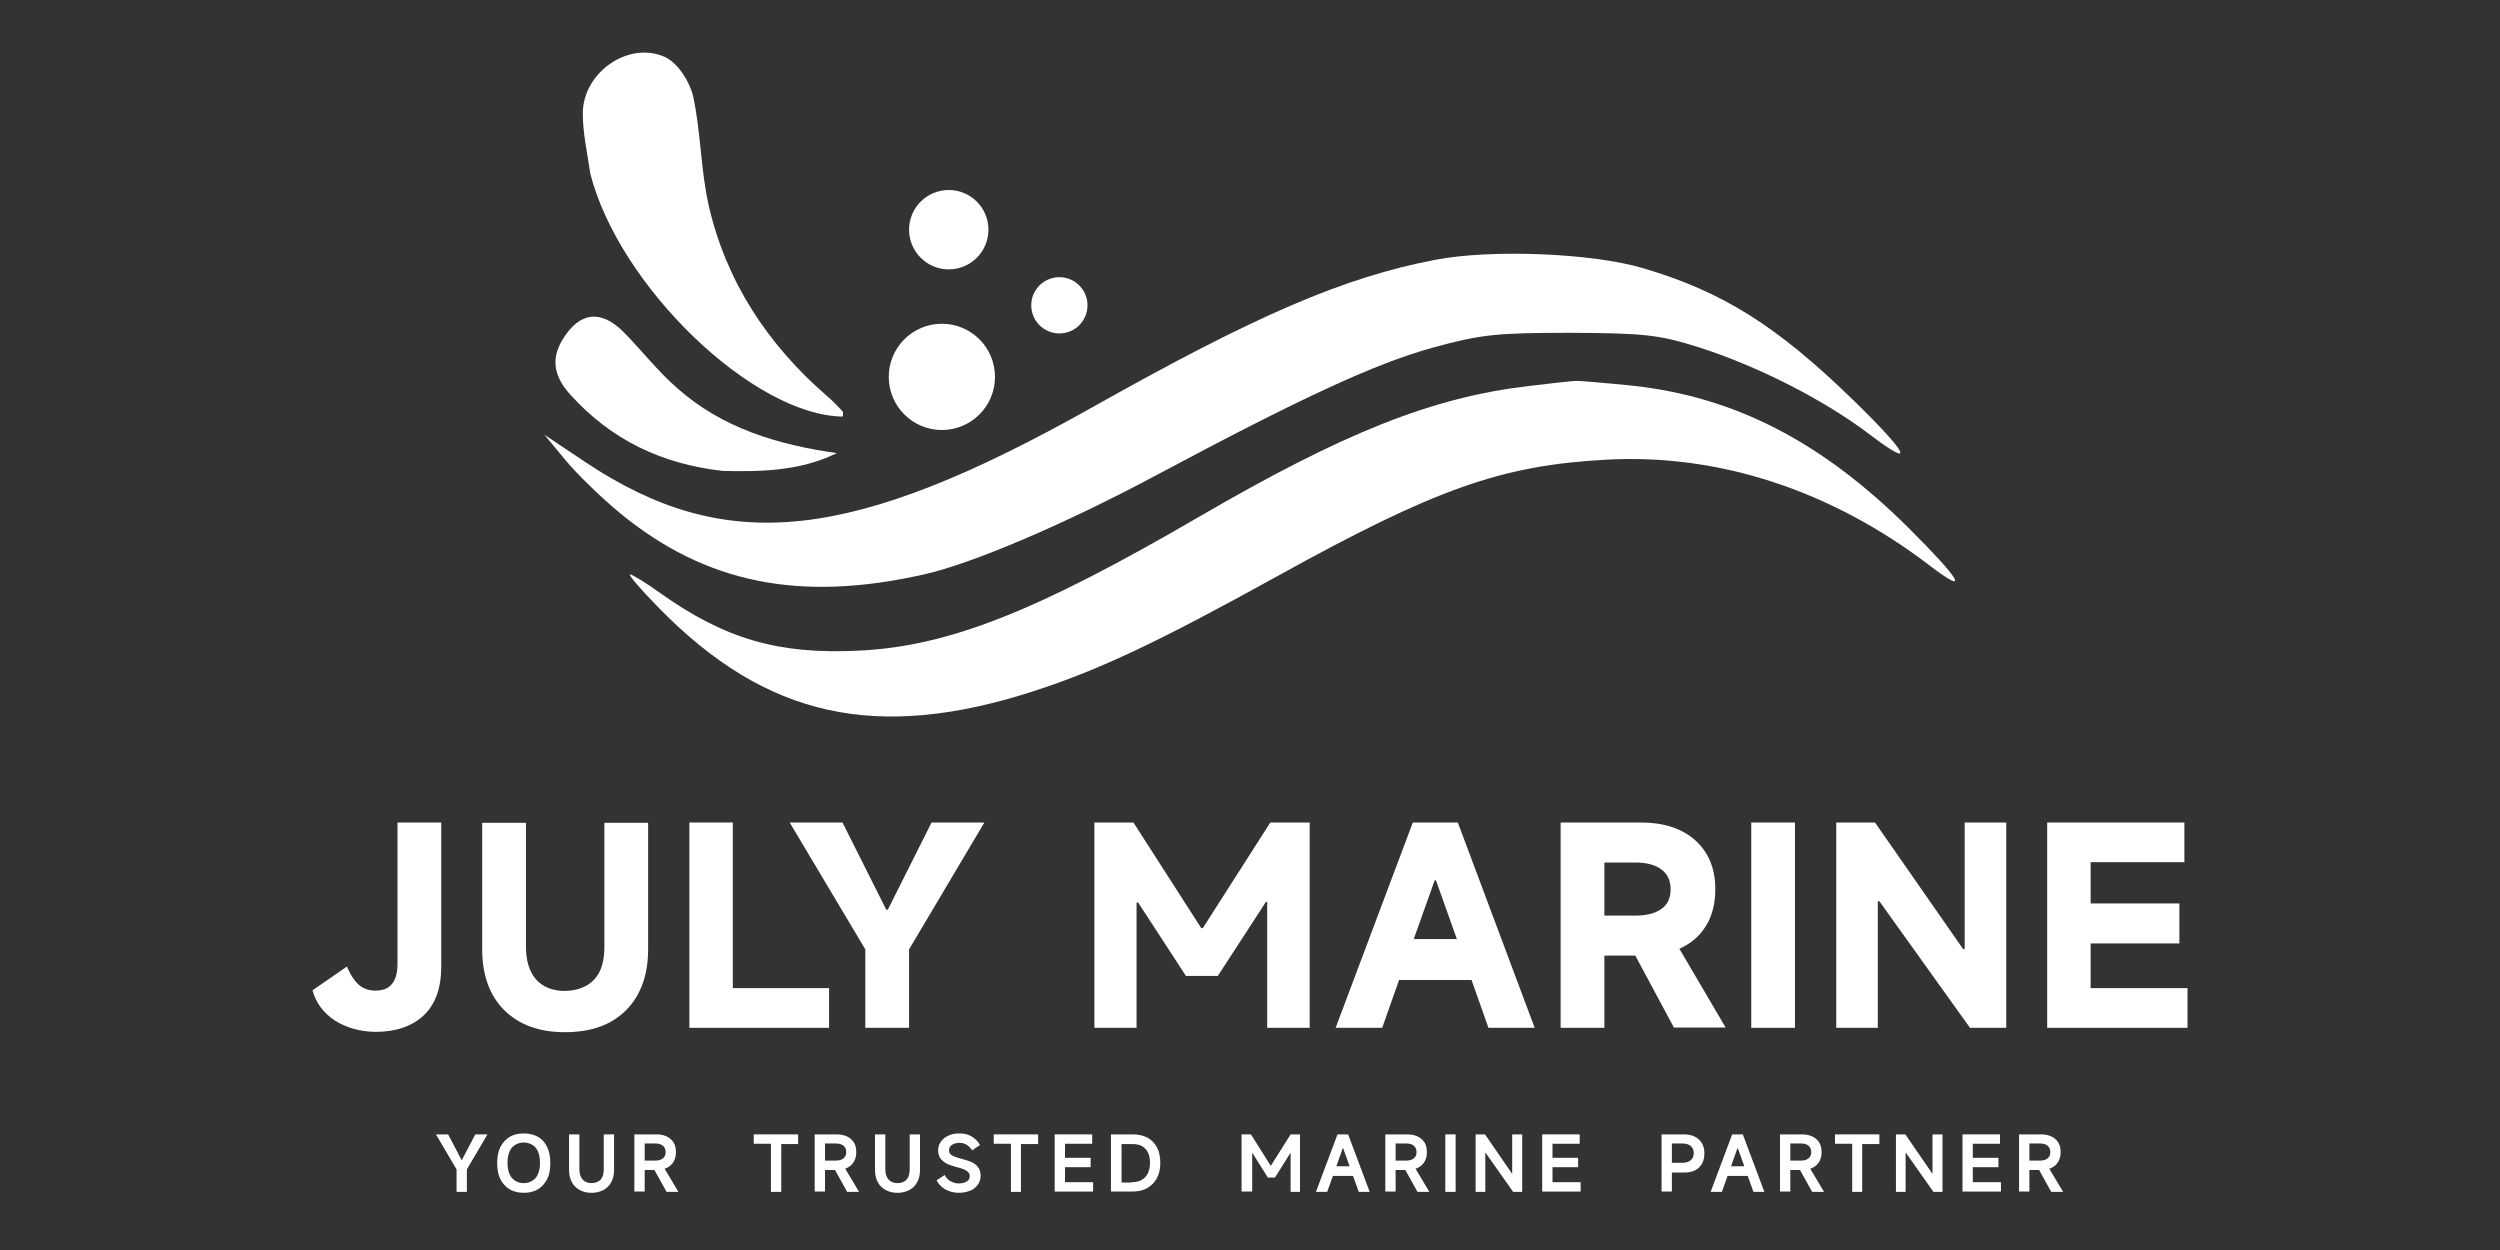 <?xml version="1.0" encoding="UTF-8"?> <!-- Generator: Adobe Illustrator 24.1.3, SVG Export Plug-In . SVG Version: 6.00 Build 0) --> <svg xmlns="http://www.w3.org/2000/svg" xmlns:xlink="http://www.w3.org/1999/xlink" version="1.1" id="图层_1" x="0px" y="0px" viewBox="0 0 800 400" style="enable-background:new 0 0 800 400;" xml:space="preserve"><rect x="0" y="0" width="800" height="400" fill="#333333" stroke="none"/> <style type="text/css"> .st0{fill:#FFFFFF;} .st1{fill-rule:evenodd;clip-rule:evenodd;fill:#FFFFFF;} </style> <path class="st0" d="M188.9,55.6c-1-6.9-2.4-13-2.4-19.2c-0.1-13,14.4-23.4,26.2-18.2c4.2,1.9,8,7.9,9.1,12.6 c2.5,11.5,2.4,23.6,5,35c5.6,24.4,18.9,44.5,37.8,60.9c1.8,1.5,3.4,3.2,5,4.9c0.3,0.3,0.1,1.1,0.1,1.7 C241.2,133,198.2,91.8,188.9,55.6z"></path> <path class="st0" d="M231.4,150.7c-19.8-2.2-35.8-10-48.8-24.3c-5-5.5-6.6-11.1-2.6-17.7c5.4-8.9,12.2-9.8,19.6-2.4 c5.8,5.9,10.9,12.5,17.1,17.9c14.4,12.8,32.1,18.1,51.1,20.8C256.3,150.6,244.4,151,231.4,150.7z"></path> <circle class="st0" cx="303.6" cy="73.5" r="12.7"></circle> <circle class="st0" cx="339" cy="97.7" r="9"></circle> <circle class="st0" cx="301.4" cy="120.6" r="17"></circle> <path class="st1" d="M459.5,83.1c-29.4,5.6-57.3,17.6-109.9,47.2c-77.2,43.4-117.1,47.7-162.4,17.5l-13-8.7l6.8,8.2 c3.7,4.5,11.6,12.1,17.4,16.9c27.4,22.5,57.6,28.6,97.3,19.6c15.3-3.4,44.8-16,73.5-31.3c47.7-25.5,70.8-36.1,89.1-41.2 c15.6-4.3,20.5-4.8,44.2-4.8c23.6,0.1,28.3,0.6,41,4.6c18.9,6,40.3,16.9,54.9,28c14.9,11.3,12.4,6.2-5.6-11.3 c-24.3-23.6-41.6-34.5-67.1-42C509.6,81,477.4,79.7,459.5,83.1z"></path> <path class="st1" d="M489.4,123.5c-31,3.6-59.2,14.8-106.1,42.1c-51.9,30.2-79.8,41.2-108.4,42.6c-25.7,1.3-42.9-3.7-63.6-18.4 c-4.6-3.3-9-6-9.7-6s3.5,4.9,9.3,10.8c34.4,35.1,69.8,42.9,120.4,26.4c20.8-6.8,39.4-15.6,77.4-36.6c50.6-28,71.7-35.5,105.3-37.3 c36-2,72.1,9.8,103.8,34.1c12.8,9.7,9.6,4.3-7.2-12.4c-27.8-27.6-55.7-41.9-88.4-45.4c-8.9-0.9-17.1-1.6-18-1.5 C503.3,121.9,496.6,122.6,489.4,123.5z"></path> <g> <path class="st0" d="M107.2,326.6c-3.6-2.4-6.1-5.6-7.2-9.7l11-7.6c1.2,2.8,2.6,4.8,4,6c1.4,1.1,3.1,1.7,5.2,1.7c4.7,0,7-2.9,7-8.6 v-45.2h14v46.1c0,6.9-1.9,12.1-5.6,15.6c-3.7,3.5-8.9,5.3-15.5,5.3C115.1,330.1,110.9,328.9,107.2,326.6z"></path> <path class="st0" d="M190.1,313.5c2.2-2.3,3.3-5.8,3.3-10.4v-39.8h14v40.4c0,8.4-2.4,14.9-7.1,19.6c-4.7,4.7-11.2,7-19.5,7 c-8.2,0-14.6-2.3-19.4-7c-4.7-4.7-7.1-11.2-7.1-19.6v-40.4h14v39.5c0,4.7,1.1,8.2,3.3,10.7c2.2,2.4,5.3,3.6,9.2,3.6 C184.8,317,187.9,315.8,190.1,313.5z"></path> <path class="st0" d="M234.5,263.2v53h30.8v12.7h-44.7v-65.7H234.5z"></path> <path class="st0" d="M276.9,303.8l-24.2-40.6h16.9l14,27.9h0.5l14-27.9H315l-24.1,40.6v25.1h-14V303.8z"></path> <path class="st0" d="M363.7,328.9h-13.5v-65.7h12.5l21.7,33.8h0.5l21.6-33.8h12.6v65.7h-13.6v-40.3h-0.4l-15.4,23.7h-10.2 l-15.3-23.5h-0.5V328.9z"></path> <path class="st0" d="M491.1,328.9h-14.8l-5.4-15.3h-23.2l-5.4,15.3h-14.9l24.7-65.7h14.4L491.1,328.9z M459.1,281.7l-6.7,18.8h13.8 l-6.7-18.8H459.1z"></path> <path class="st0" d="M535.7,328.9l-12.4-23.1h-9.9v23.1h-14v-65.7h25.7c7.3,0,13.1,1.9,17.4,5.7c4.2,3.8,6.4,9,6.4,15.6 c0,4.6-1,8.6-3,11.8c-2,3.3-4.9,5.7-8.5,7.3l14.8,25.2H535.7z M513.4,275.9V293h9.9c3.5,0,6.3-0.7,8.3-2.1c2-1.4,3-3.5,3-6.3 c0-2.8-1-5-3-6.4c-2-1.5-4.8-2.2-8.3-2.2H513.4z"></path> <path class="st0" d="M574.4,263.2v65.7h-14v-65.7H574.4z"></path> <path class="st0" d="M600.9,328.9h-13.3v-65.7h12.4l28.2,40.5h0.5v-40.5H642v65.7h-11.6l-29-40.5h-0.5V328.9z"></path> <path class="st0" d="M669,301.9v14.3H700v12.7h-44.9v-65.7H699v12.7h-30v13.2h28.4v12.8H669z"></path> </g> <g> <path class="st0" d="M139.5,363h3.9l4.3,8.2h0.1l4.3-8.2h3.9l-6.6,11.2v7.2h-3.3v-7.2L139.5,363z"></path> <path class="st0" d="M167.6,381.7c-1.7,0-3.3-0.4-4.5-1.1c-1.3-0.8-2.3-1.9-3-3.3c-0.7-1.4-1-3.1-1-5.1c0-2,0.3-3.7,1-5.1 c0.7-1.4,1.7-2.5,3-3.3c1.3-0.8,2.8-1.1,4.5-1.1c1.8,0,3.3,0.4,4.6,1.1c1.3,0.8,2.3,1.9,2.9,3.3c0.7,1.4,1,3.1,1,5.1 c0,2-0.3,3.7-1,5.1c-0.7,1.4-1.7,2.5-3,3.3C170.9,381.3,169.4,381.7,167.6,381.7z M167.6,378.6c1.1,0,2-0.3,2.8-0.8 c0.8-0.5,1.4-1.2,1.8-2.2c0.4-1,0.6-2.1,0.6-3.5c0-1.4-0.2-2.5-0.6-3.5c-0.4-1-1-1.7-1.8-2.2c-0.8-0.5-1.7-0.8-2.8-0.8 s-2,0.3-2.8,0.8c-0.8,0.5-1.4,1.2-1.8,2.2c-0.4,1-0.6,2.1-0.6,3.5c0,1.3,0.2,2.5,0.6,3.5c0.4,1,1,1.7,1.8,2.2 C165.7,378.4,166.6,378.6,167.6,378.6z"></path> <path class="st0" d="M189.3,378.6c1.2,0,2.2-0.4,2.9-1.1c0.7-0.8,1-1.9,1-3.3V363h3.3v11.4c0,1.5-0.3,2.8-0.9,3.9 c-0.6,1.1-1.4,1.9-2.5,2.5c-1.1,0.6-2.4,0.9-3.8,0.9c-1.5,0-2.7-0.3-3.8-0.9c-1.1-0.6-1.9-1.4-2.5-2.5c-0.6-1.1-0.9-2.4-0.9-3.9 V363h3.3v11.2c0,1.4,0.4,2.6,1.1,3.3C187.1,378.2,188.1,378.6,189.3,378.6z"></path> <path class="st0" d="M204.8,374.4v-3h4.7c1.1,0,2-0.2,2.6-0.7c0.6-0.5,0.9-1.1,0.9-2c0-0.9-0.3-1.6-0.9-2.1 c-0.6-0.5-1.5-0.7-2.6-0.7h-3.2v15.4h-3.3V363h6.9c2,0,3.6,0.5,4.7,1.5c1.2,1,1.7,2.4,1.7,4.2s-0.6,3.2-1.7,4.2s-2.7,1.5-4.6,1.5 H204.8z M208.8,373.3l3.1-0.6l5.2,8.7h-3.8L208.8,373.3z"></path> <path class="st0" d="M246.7,381.4V366h-5.5V363h14.2v3.1H250v15.3H246.7z"></path> <path class="st0" d="M262.6,374.4v-3h4.7c1.1,0,2-0.2,2.6-0.7c0.6-0.5,0.9-1.1,0.9-2c0-0.9-0.3-1.6-0.9-2.1 c-0.6-0.5-1.5-0.7-2.6-0.7H264v15.4h-3.3V363h6.9c2,0,3.6,0.5,4.7,1.5c1.2,1,1.7,2.4,1.7,4.2s-0.6,3.2-1.7,4.2s-2.7,1.5-4.6,1.5 H262.6z M266.6,373.3l3.1-0.6l5.2,8.7h-3.8L266.6,373.3z"></path> <path class="st0" d="M287.2,378.6c1.2,0,2.2-0.4,2.9-1.1c0.7-0.8,1-1.9,1-3.3V363h3.3v11.4c0,1.5-0.3,2.8-0.9,3.9 c-0.6,1.1-1.4,1.9-2.5,2.5c-1.1,0.6-2.4,0.9-3.8,0.9c-1.5,0-2.7-0.3-3.8-0.9c-1.1-0.6-1.9-1.4-2.5-2.5c-0.6-1.1-0.9-2.4-0.9-3.9 V363h3.3v11.2c0,1.4,0.4,2.6,1.1,3.3C285,378.2,286,378.6,287.2,378.6z"></path> <path class="st0" d="M306.8,381.7c-1.6,0-3-0.4-4.3-1.1c-1.2-0.7-2.2-1.7-2.8-2.9l2.6-1.7c0.5,0.9,1.1,1.6,1.9,2 c0.8,0.4,1.6,0.7,2.6,0.7c0.7,0,1.3-0.1,1.9-0.3c0.5-0.2,1-0.5,1.2-0.8c0.3-0.4,0.4-0.8,0.4-1.2c0-0.5-0.1-0.9-0.4-1.2 c-0.2-0.3-0.7-0.6-1.2-0.9c-0.6-0.3-1.4-0.5-2.4-0.8l-0.1,0c-1.2-0.3-2.2-0.7-3-1c-0.8-0.4-1.5-0.9-2.1-1.6s-0.9-1.7-0.9-2.8 c0-1,0.3-2,0.9-2.8c0.6-0.8,1.4-1.5,2.4-1.9c1-0.5,2.2-0.7,3.5-0.7c1.6,0,2.9,0.3,4,1s2,1.6,2.6,2.7l-2.5,1.7 c-0.5-0.7-1.1-1.3-1.8-1.8c-0.7-0.4-1.5-0.6-2.3-0.6c-0.6,0-1.2,0.1-1.7,0.3c-0.5,0.2-0.9,0.5-1.2,0.8c-0.3,0.4-0.4,0.8-0.4,1.2 c0,0.5,0.1,1,0.4,1.3c0.3,0.3,0.7,0.6,1.3,0.8c0.6,0.2,1.3,0.5,2.3,0.7c1.2,0.3,2.2,0.7,3.1,1c0.8,0.4,1.6,0.9,2.1,1.6 c0.6,0.7,0.9,1.7,0.9,2.8c0,1.1-0.3,2.1-0.9,2.9s-1.4,1.5-2.4,1.9S308.2,381.7,306.8,381.7z"></path> <path class="st0" d="M323.5,381.4V366H318V363h14.2v3.1h-5.5v15.3H323.5z"></path> <path class="st0" d="M340.8,378.3h9v3h-12.3V363h12v3h-8.7v4.5h8.2v3h-8.2V378.3z"></path> <path class="st0" d="M355.5,381.4V363h7c1.9,0,3.4,0.4,4.8,1.1c1.3,0.8,2.3,1.8,3,3.2c0.7,1.4,1,3,1,4.9c0,1.8-0.4,3.5-1.1,4.8 c-0.7,1.4-1.8,2.4-3.1,3.2c-1.4,0.8-3.1,1.1-5,1.1H355.5z M362.1,378.3c1.3,0,2.3-0.2,3.2-0.7c0.9-0.5,1.5-1.2,2-2.1 c0.4-0.9,0.7-2,0.7-3.3c0-1.3-0.2-2.4-0.6-3.3s-1.1-1.6-1.9-2.1s-1.9-0.7-3.1-0.7h-3.5v12.3H362.1z"></path> <path class="st0" d="M397.3,381.4V363h3l6.3,10h0.1l6.3-10h3v18.4H413V369h-0.1l-4.9,7.8h-2.3l-4.9-7.8h-0.1v12.3H397.3z"></path> <path class="st0" d="M421.1,381.4L428,363h3.4l6.9,18.4h-3.5l-5-14h-0.1l-5,14H421.1z M433.6,373.2l0.8,3.1h-9.3l0.8-3.1H433.6z"></path> <path class="st0" d="M445.1,374.4v-3h4.7c1.1,0,2-0.2,2.6-0.7c0.6-0.5,0.9-1.1,0.9-2c0-0.9-0.3-1.6-0.9-2.1s-1.5-0.7-2.6-0.7h-3.2 v15.4h-3.3V363h6.9c2,0,3.6,0.5,4.7,1.5c1.2,1,1.7,2.4,1.7,4.2s-0.6,3.2-1.7,4.2c-1.1,1-2.7,1.5-4.6,1.5H445.1z M449.1,373.3 l3.1-0.6l5.2,8.7h-3.8L449.1,373.3z"></path> <path class="st0" d="M465.8,381.4h-3.3V363h3.3V381.4z"></path> <path class="st0" d="M472.2,381.4V363h3l8.6,12.5h0.1V363h3.2v18.4h-2.9l-8.8-12.5h-0.1v12.5H472.2z"></path> <path class="st0" d="M496.8,378.3h9v3h-12.3V363h12v3h-8.7v4.5h8.2v3h-8.2V378.3z"></path> <path class="st0" d="M533.5,375.1v-3h4.8c1.2,0,2.1-0.3,2.7-0.8c0.6-0.5,1-1.3,1-2.3s-0.3-1.7-1-2.3c-0.6-0.5-1.5-0.8-2.7-0.8H535 v15.4h-3.3V363h7c2.1,0,3.7,0.5,4.9,1.6c1.2,1.1,1.8,2.5,1.8,4.5s-0.6,3.4-1.7,4.5c-1.1,1.1-2.7,1.6-4.7,1.6H533.5z"></path> <path class="st0" d="M547.4,381.4l6.9-18.4h3.4l6.9,18.4h-3.5l-5-14h-0.1l-5,14H547.4z M559.9,373.2l0.8,3.1h-9.3l0.8-3.1H559.9z"></path> <path class="st0" d="M571.4,374.4v-3h4.7c1.1,0,2-0.2,2.6-0.7c0.6-0.5,0.9-1.1,0.9-2c0-0.9-0.3-1.6-0.9-2.1s-1.5-0.7-2.6-0.7h-3.2 v15.4h-3.3V363h6.9c2,0,3.6,0.5,4.7,1.5c1.2,1,1.7,2.4,1.7,4.2s-0.6,3.2-1.7,4.2c-1.1,1-2.7,1.5-4.6,1.5H571.4z M575.4,373.3 l3.1-0.6l5.2,8.7h-3.8L575.4,373.3z"></path> <path class="st0" d="M592.7,381.4V366h-5.5V363h14.2v3.1h-5.5v15.3H592.7z"></path> <path class="st0" d="M606.7,381.4V363h3l8.6,12.5h0.1V363h3.2v18.4h-2.9l-8.8-12.5h-0.1v12.5H606.7z"></path> <path class="st0" d="M631.3,378.3h9v3h-12.3V363h12v3h-8.7v4.5h8.2v3h-8.2V378.3z"></path> <path class="st0" d="M647.9,374.4v-3h4.7c1.1,0,2-0.2,2.6-0.7c0.6-0.5,0.9-1.1,0.9-2c0-0.9-0.3-1.6-0.9-2.1s-1.5-0.7-2.6-0.7h-3.2 v15.4h-3.3V363h6.9c2,0,3.6,0.5,4.7,1.5c1.2,1,1.7,2.4,1.7,4.2s-0.6,3.2-1.7,4.2c-1.1,1-2.7,1.5-4.6,1.5H647.9z M651.9,373.3 l3.1-0.6l5.2,8.7h-3.8L651.9,373.3z"></path> </g> </svg> 